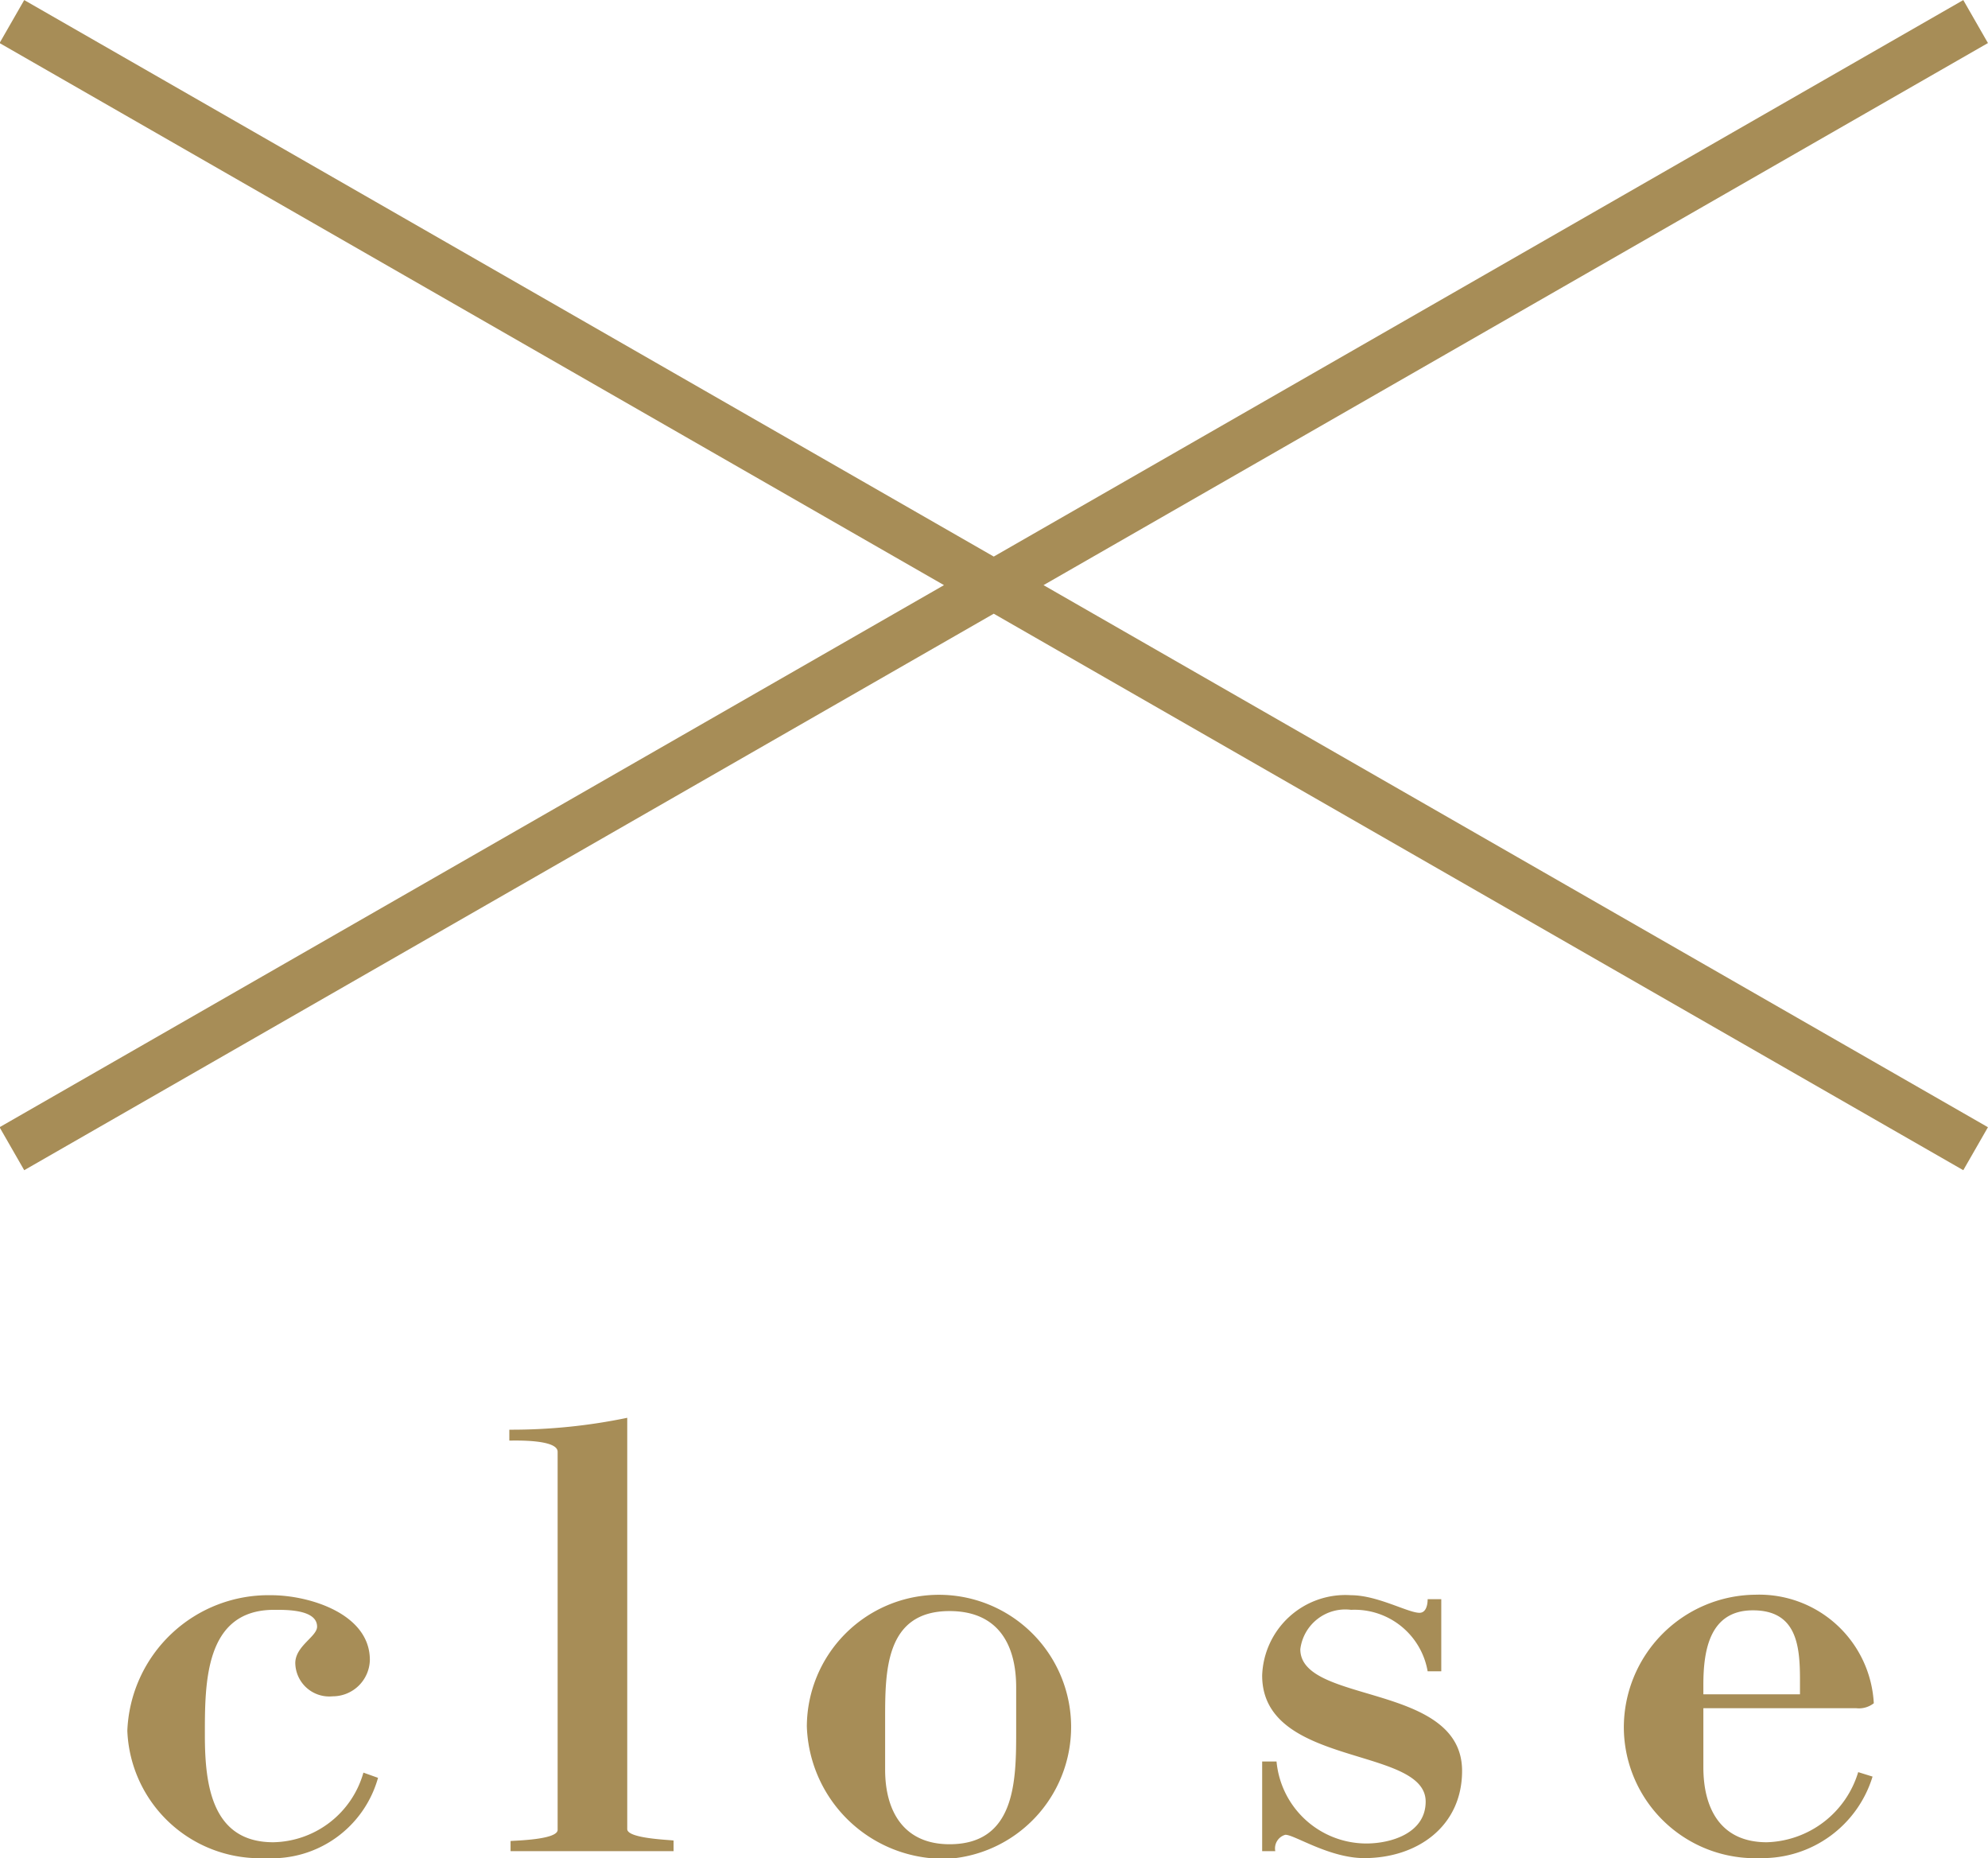 <svg id="btn_close.svg" xmlns="http://www.w3.org/2000/svg" width="80.25" height="75" viewBox="0 0 80.25 75">
  <defs>
    <style>
      .cls-1 {
        fill: none;
        stroke: #a78d57;
        stroke-width: 2px;
      }

      .cls-1, .cls-2 {
        fill-rule: evenodd;
      }

      .cls-2 {
        fill: #a78d57;
      }
    </style>
  </defs>
  <path id="シェイプ_7" data-name="シェイプ 7" class="cls-1" d="M1360.67,1049.45l79.27-45.49m-79.27,0,79.27,45.49" transform="translate(-1360.19 -1003.09)"/>
  <path id="close" class="cls-2" d="M1370.92,1078.08a4.445,4.445,0,0,0,4.53-3.24l-0.59-.21a3.856,3.856,0,0,1-3.64,2.81c-2.48,0-2.76-2.32-2.76-4.32,0-2.08-.02-5.06,2.79-5.06,0.45,0,1.74-.03,1.74.68,0,0.4-.88.78-0.88,1.47a1.372,1.372,0,0,0,1.51,1.34,1.5,1.5,0,0,0,1.5-1.47c0-1.87-2.46-2.61-3.98-2.61a5.7,5.7,0,0,0-5.81,5.47A5.357,5.357,0,0,0,1370.92,1078.08Zm9.88-.28h6.58v-0.43c-0.18-.03-1.87-0.08-1.87-0.46v-16.6a22.949,22.949,0,0,1-4.76.48v0.44c0.2,0,1.95-.06,1.95.45v15.26c0,0.4-1.72.43-1.9,0.45v0.41Zm17.77,0.3a5.334,5.334,0,1,0-5.81-5.34A5.522,5.522,0,0,0,1398.57,1078.1Zm-0.05-.58c-1.84,0-2.6-1.32-2.6-3.01v-2.03c0-1.94,0-4.37,2.6-4.37,1.93,0,2.69,1.31,2.69,3.08v1.83C1401.21,1075.01,1401.16,1077.52,1398.52,1077.52Zm16.74,0.56c2.13,0,3.95-1.27,3.95-3.52,0-3.57-6.53-2.68-6.53-4.91a1.83,1.83,0,0,1,2.05-1.59,2.994,2.994,0,0,1,3.09,2.48h0.55v-2.91h-0.55c0,0.2-.05.55-0.33,0.55-0.46,0-1.7-.71-2.76-0.71a3.362,3.362,0,0,0-3.59,3.24c0,3.72,6.6,2.84,6.6,5.09,0,1.26-1.37,1.69-2.4,1.69a3.647,3.647,0,0,1-3.62-3.31h-0.58v3.62h0.53a0.57,0.57,0,0,1,.4-0.66C1412.4,1077.11,1413.84,1078.08,1415.26,1078.08Zm15.99,0a4.651,4.651,0,0,0,4.53-3.29l-0.58-.18a3.973,3.973,0,0,1-3.69,2.83c-1.85,0-2.56-1.34-2.56-3.03v-2.38h6.17a0.971,0.971,0,0,0,.71-0.2,4.632,4.632,0,0,0-4.78-4.38,5.361,5.361,0,0,0-5.31,5.41A5.3,5.3,0,0,0,1431.25,1078.08Zm-2.3-6.61v-0.38c0-1.39.25-3.01,2-3.01s1.9,1.39,1.9,2.79v0.6h-3.9Z" transform="translate(-1360.19 -1003.09)"/>
</svg>
